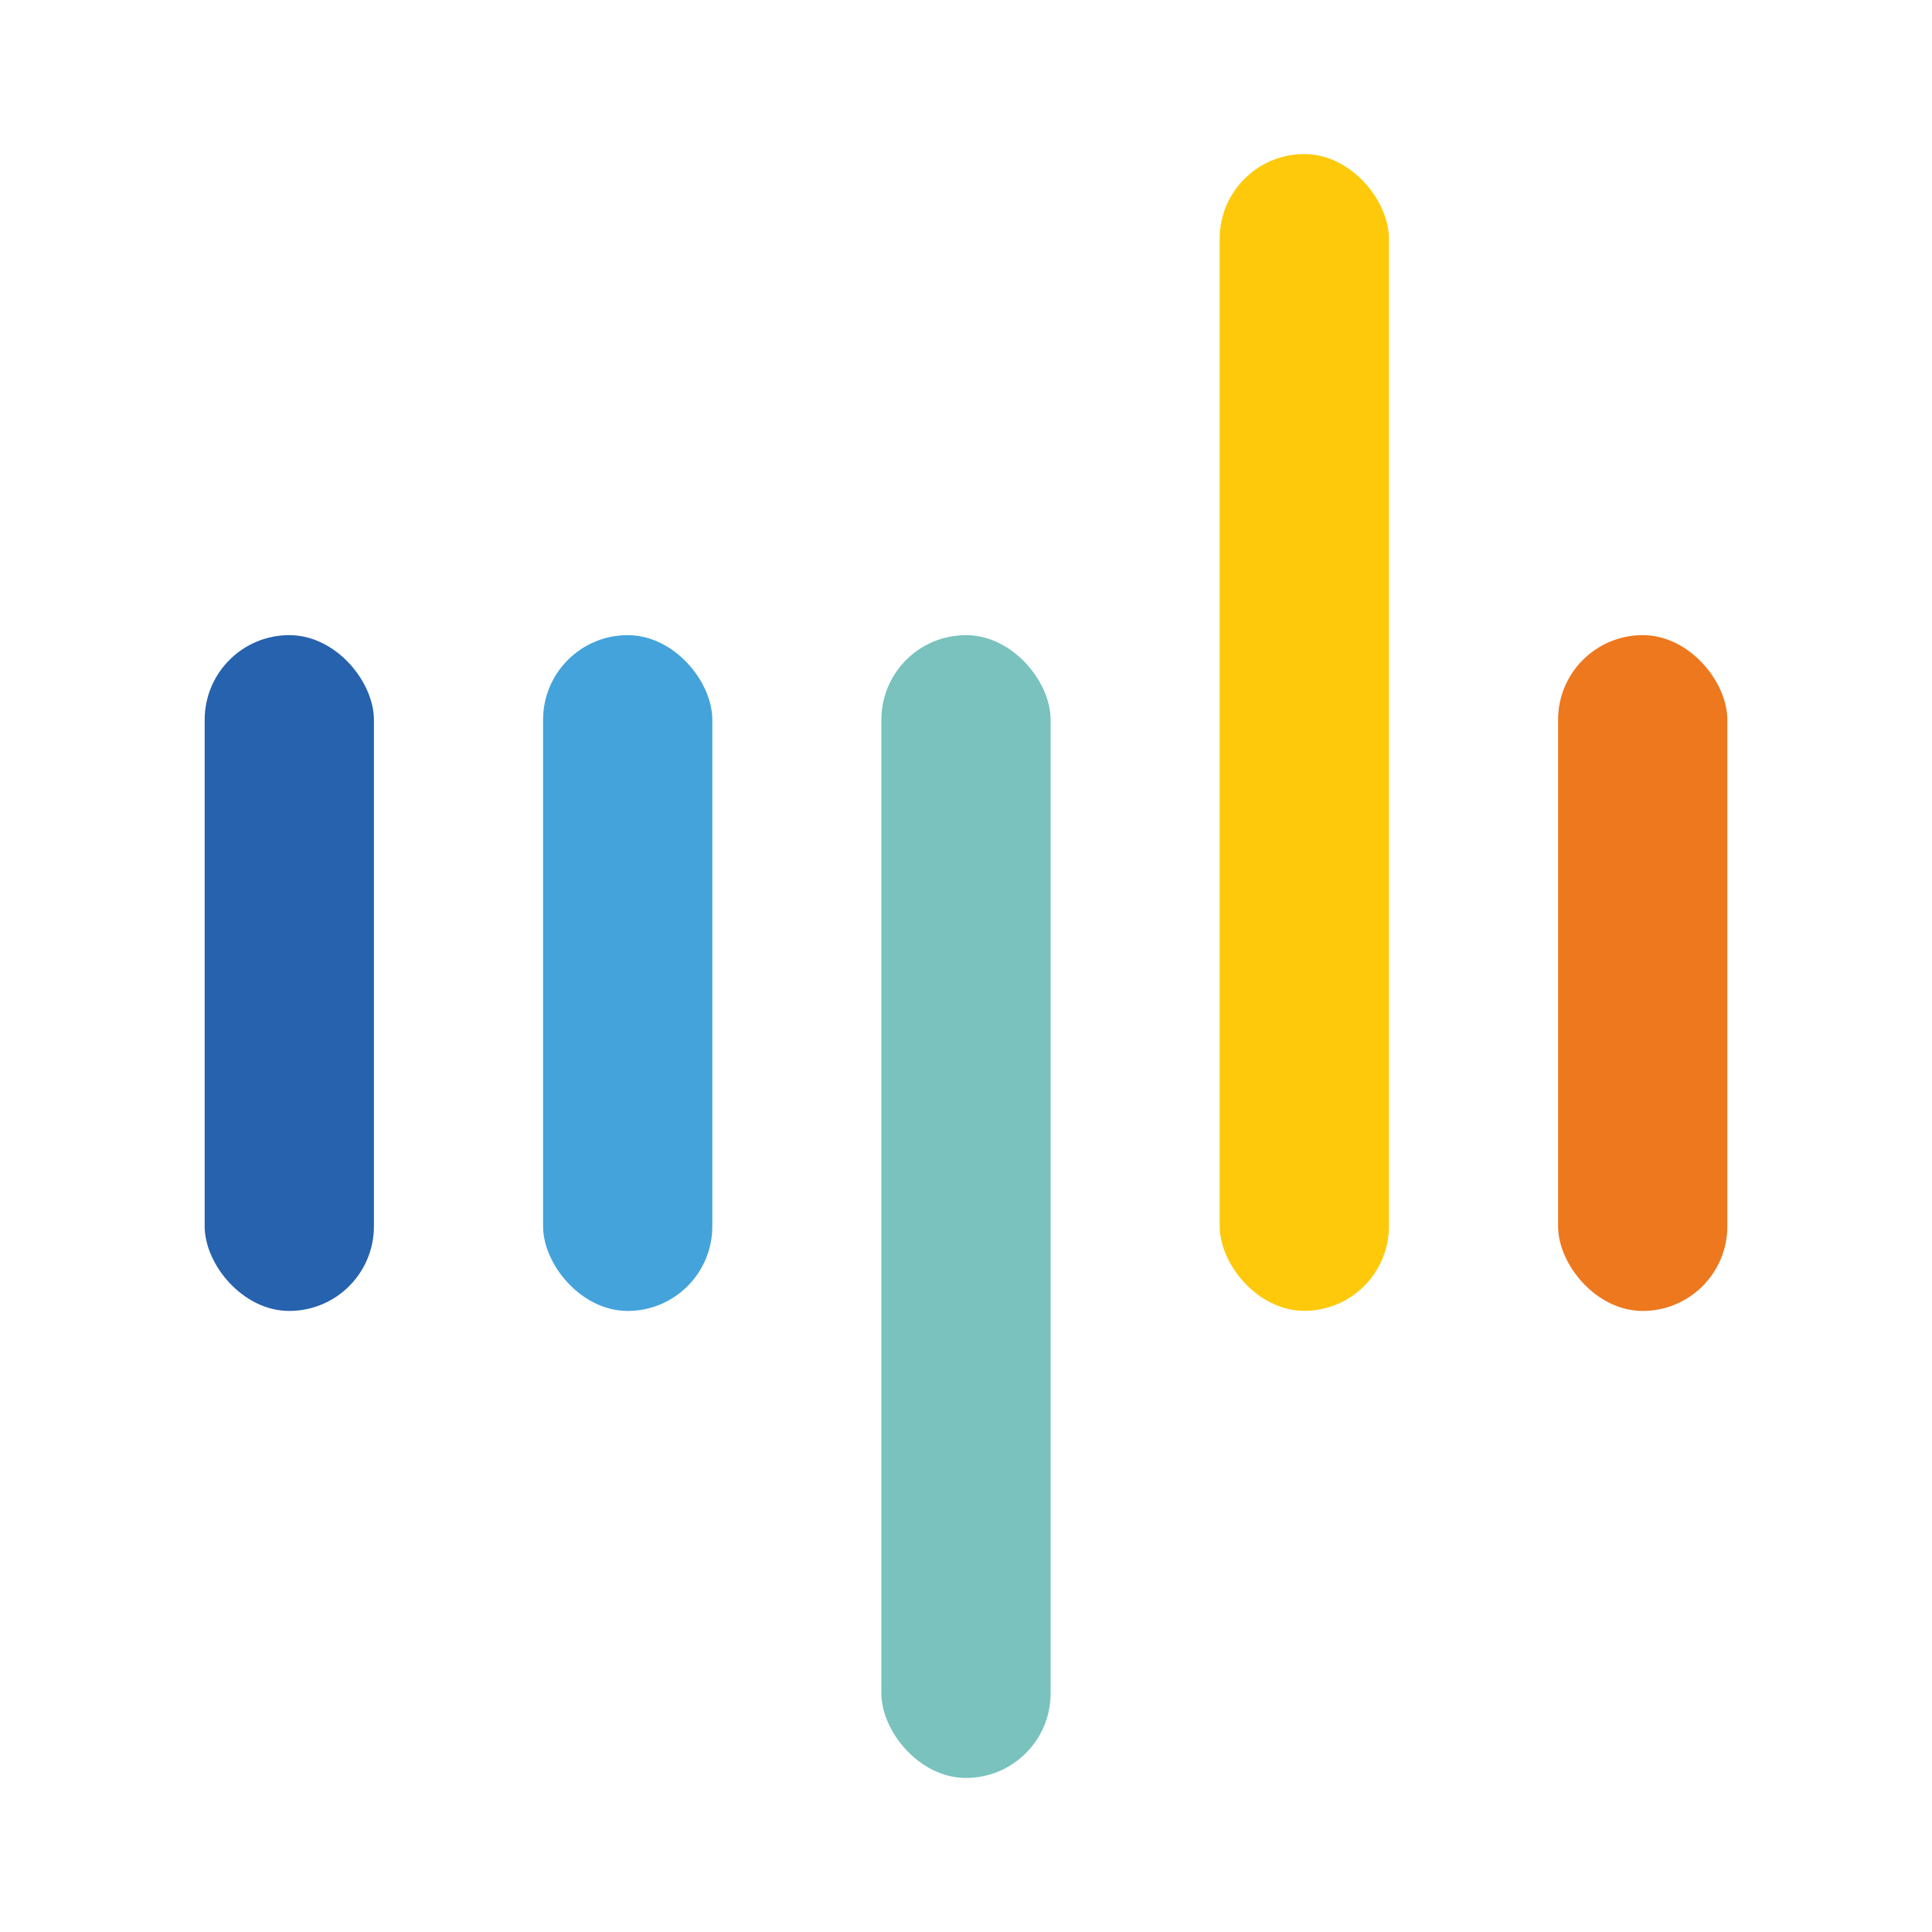 <!-- Logo Ampli -->
<svg id="favicon" xmlns="http://www.w3.org/2000/svg" viewBox="0 0 192 192">
    <defs>
        <style>.cls-1{fill:#ed781e;}.cls-1,.cls-2,.cls-3,.cls-4,.cls-5{stroke-width:0px;}.cls-2{fill:#44a3db;}.cls-3{fill:#2662ad;}.cls-4{fill:#fec90b;}.cls-5{fill:#79c2be;}</style>
    </defs>
    <rect class="cls-1" x="154.84" y="63.12" width="16.82" height="67.16" rx="8.41" ry="8.41"/>
    <rect class="cls-3" x="20.34" y="63.12" width="16.82" height="67.16" rx="8.41" ry="8.41"/>
    <rect class="cls-2" x="53.97" y="63.12" width="16.82" height="67.16" rx="8.41" ry="8.41"/>
    <rect class="cls-5" x="87.59" y="63.12" width="16.82" height="113.57" rx="8.41" ry="8.41"/>
    <rect class="cls-4" x="121.21" y="15.31" width="16.82" height="114.96" rx="8.41" ry="8.41"/>
</svg>